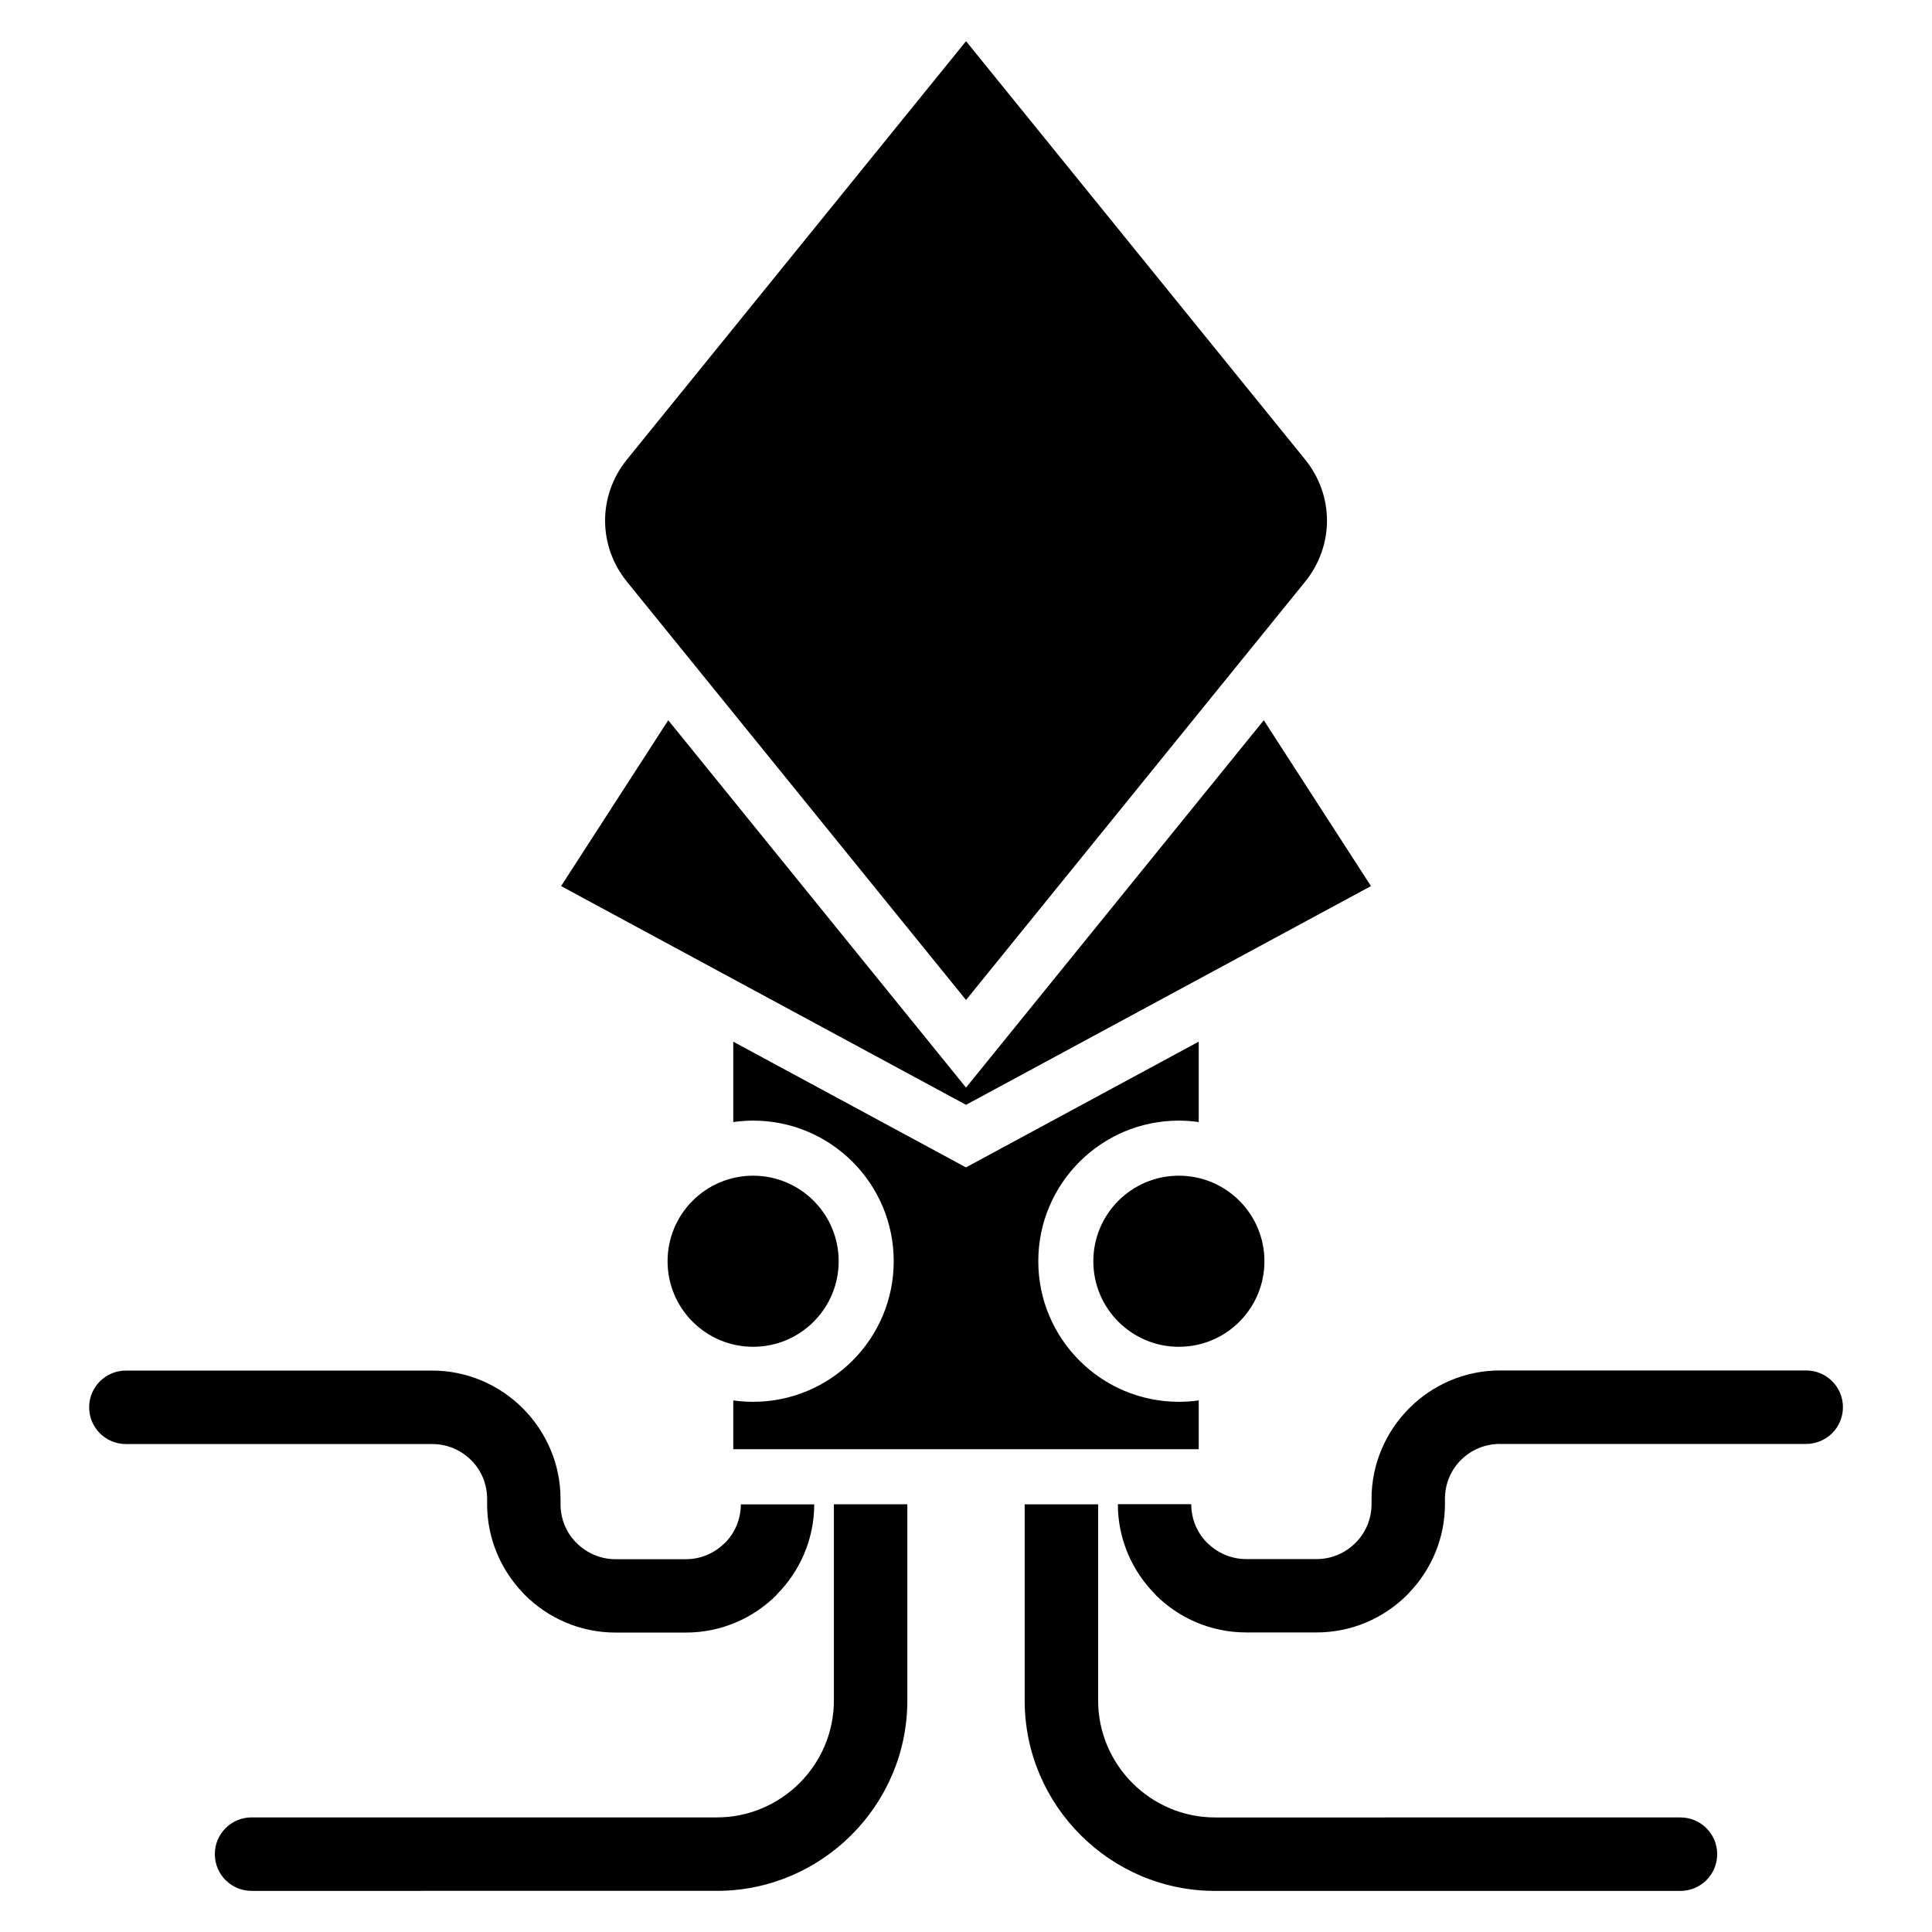 <?xml version="1.0" encoding="UTF-8"?>
<!-- Uploaded to: SVG Find, www.svgrepo.com, Generator: SVG Find Mixer Tools -->
<svg fill="#000000" width="800px" height="800px" version="1.1" viewBox="144 144 512 512" xmlns="http://www.w3.org/2000/svg">
 <path d="m489.85 265.75-89.84-110.84-89.84 110.84c-7.754 9.551-7.754 22.883 0 32.438l89.84 110.82 89.84-110.82c7.754-9.566 7.754-22.883 0-32.438zm-33.434 189.82c12.516 0 22.672 10.141 22.672 22.672 0 12.516-10.141 22.672-22.672 22.672-12.516 0-22.672-10.141-22.672-22.672 0-12.516 10.141-22.672 22.672-22.672zm-112.83 0c12.516 0 22.672 10.141 22.672 22.672 0 12.516-10.141 22.672-22.672 22.672-12.516 0-22.672-10.141-22.672-22.672 0-12.516 10.141-22.672 22.672-22.672zm245.75 170.07c5.379 0 9.734 4.352 9.734 9.734 0 5.379-4.352 9.734-9.734 9.734h-123.35c-13.875 0-26.496-5.668-35.625-14.812-9.145-9.129-14.812-21.75-14.812-35.625v-52.008h19.469v52.008c0 8.508 3.492 16.246 9.098 21.871 5.621 5.609 13.359 9.098 21.871 9.098zm-229.56-82.992c0 9.324-3.824 17.82-9.992 23.988l0.031 0.031c-6.152 6.152-14.66 9.977-24.031 9.977h-18.668c-9.371 0-17.879-3.824-24.031-9.977-0.211-0.211-0.395-0.422-0.59-0.637-5.82-6.121-9.402-14.375-9.402-23.398v-1.406c0-4.035-1.617-7.664-4.231-10.277l-0.047-0.031c-2.613-2.613-6.242-4.231-10.277-4.231h-81.18c-5.379 0-9.734-4.352-9.734-9.734 0-5.379 4.367-9.734 9.734-9.734h81.18c9.324 0 17.805 3.809 23.973 9.961l0.059 0.059c6.152 6.184 9.977 14.66 9.977 24v1.406c0 3.824 1.465 7.301 3.871 9.887l0.406 0.395c2.629 2.629 6.273 4.277 10.277 4.277h18.668c4.004 0 7.633-1.633 10.277-4.277l0.031 0.016 0.016-0.016c2.602-2.602 4.231-6.242 4.231-10.246h19.453zm-149.11 102.45c-5.379 0-9.734-4.352-9.734-9.734 0-5.379 4.352-9.734 9.734-9.734h123.35c8.508 0 16.246-3.492 21.871-9.098 5.621-5.621 9.098-13.359 9.098-21.871v-52.008h19.469v52.008c0 13.875-5.668 26.496-14.812 35.625-9.129 9.129-21.75 14.812-35.625 14.812zm249.03-102.45c0 4.019 1.633 7.648 4.231 10.246l0.016 0.016 0.031-0.016c2.629 2.629 6.273 4.277 10.277 4.277h18.668c4.004 0 7.648-1.633 10.277-4.277l0.406-0.395c2.387-2.57 3.871-6.062 3.871-9.887v-1.406c0-9.324 3.824-17.82 9.977-24l0.059-0.059c6.168-6.152 14.66-9.961 23.973-9.961h81.18c5.379 0 9.734 4.367 9.734 9.734 0 5.379-4.367 9.734-9.734 9.734h-81.18c-4.019 0-7.664 1.617-10.277 4.231l-0.047 0.031c-2.613 2.613-4.231 6.242-4.231 10.277v1.406c0 9.023-3.582 17.277-9.402 23.398-0.18 0.211-0.379 0.422-0.59 0.637-6.152 6.152-14.66 9.977-24.031 9.977h-18.668c-9.371 0-17.879-3.824-24.031-9.977l0.031-0.031c-6.168-6.168-9.992-14.66-9.992-23.988h19.453zm1.98-122.59v21.297c-1.723-0.242-3.477-0.379-5.262-0.379-20.57 0-37.258 16.688-37.258 37.258 0 20.57 16.688 37.258 37.258 37.258 1.785 0 3.535-0.121 5.262-0.363v12.922h-123.35v-12.922c1.723 0.242 3.477 0.363 5.262 0.363 20.57 0 37.258-16.688 37.258-37.258 0-20.57-16.688-37.258-37.258-37.258-1.785 0-3.535 0.137-5.262 0.379v-21.297l61.668 33.312 61.668-33.312zm-61.668 16.73 107.31-57.965-28.398-43.953-78.914 97.352-78.914-97.352-28.398 43.953z" fill-rule="evenodd"/>
</svg>